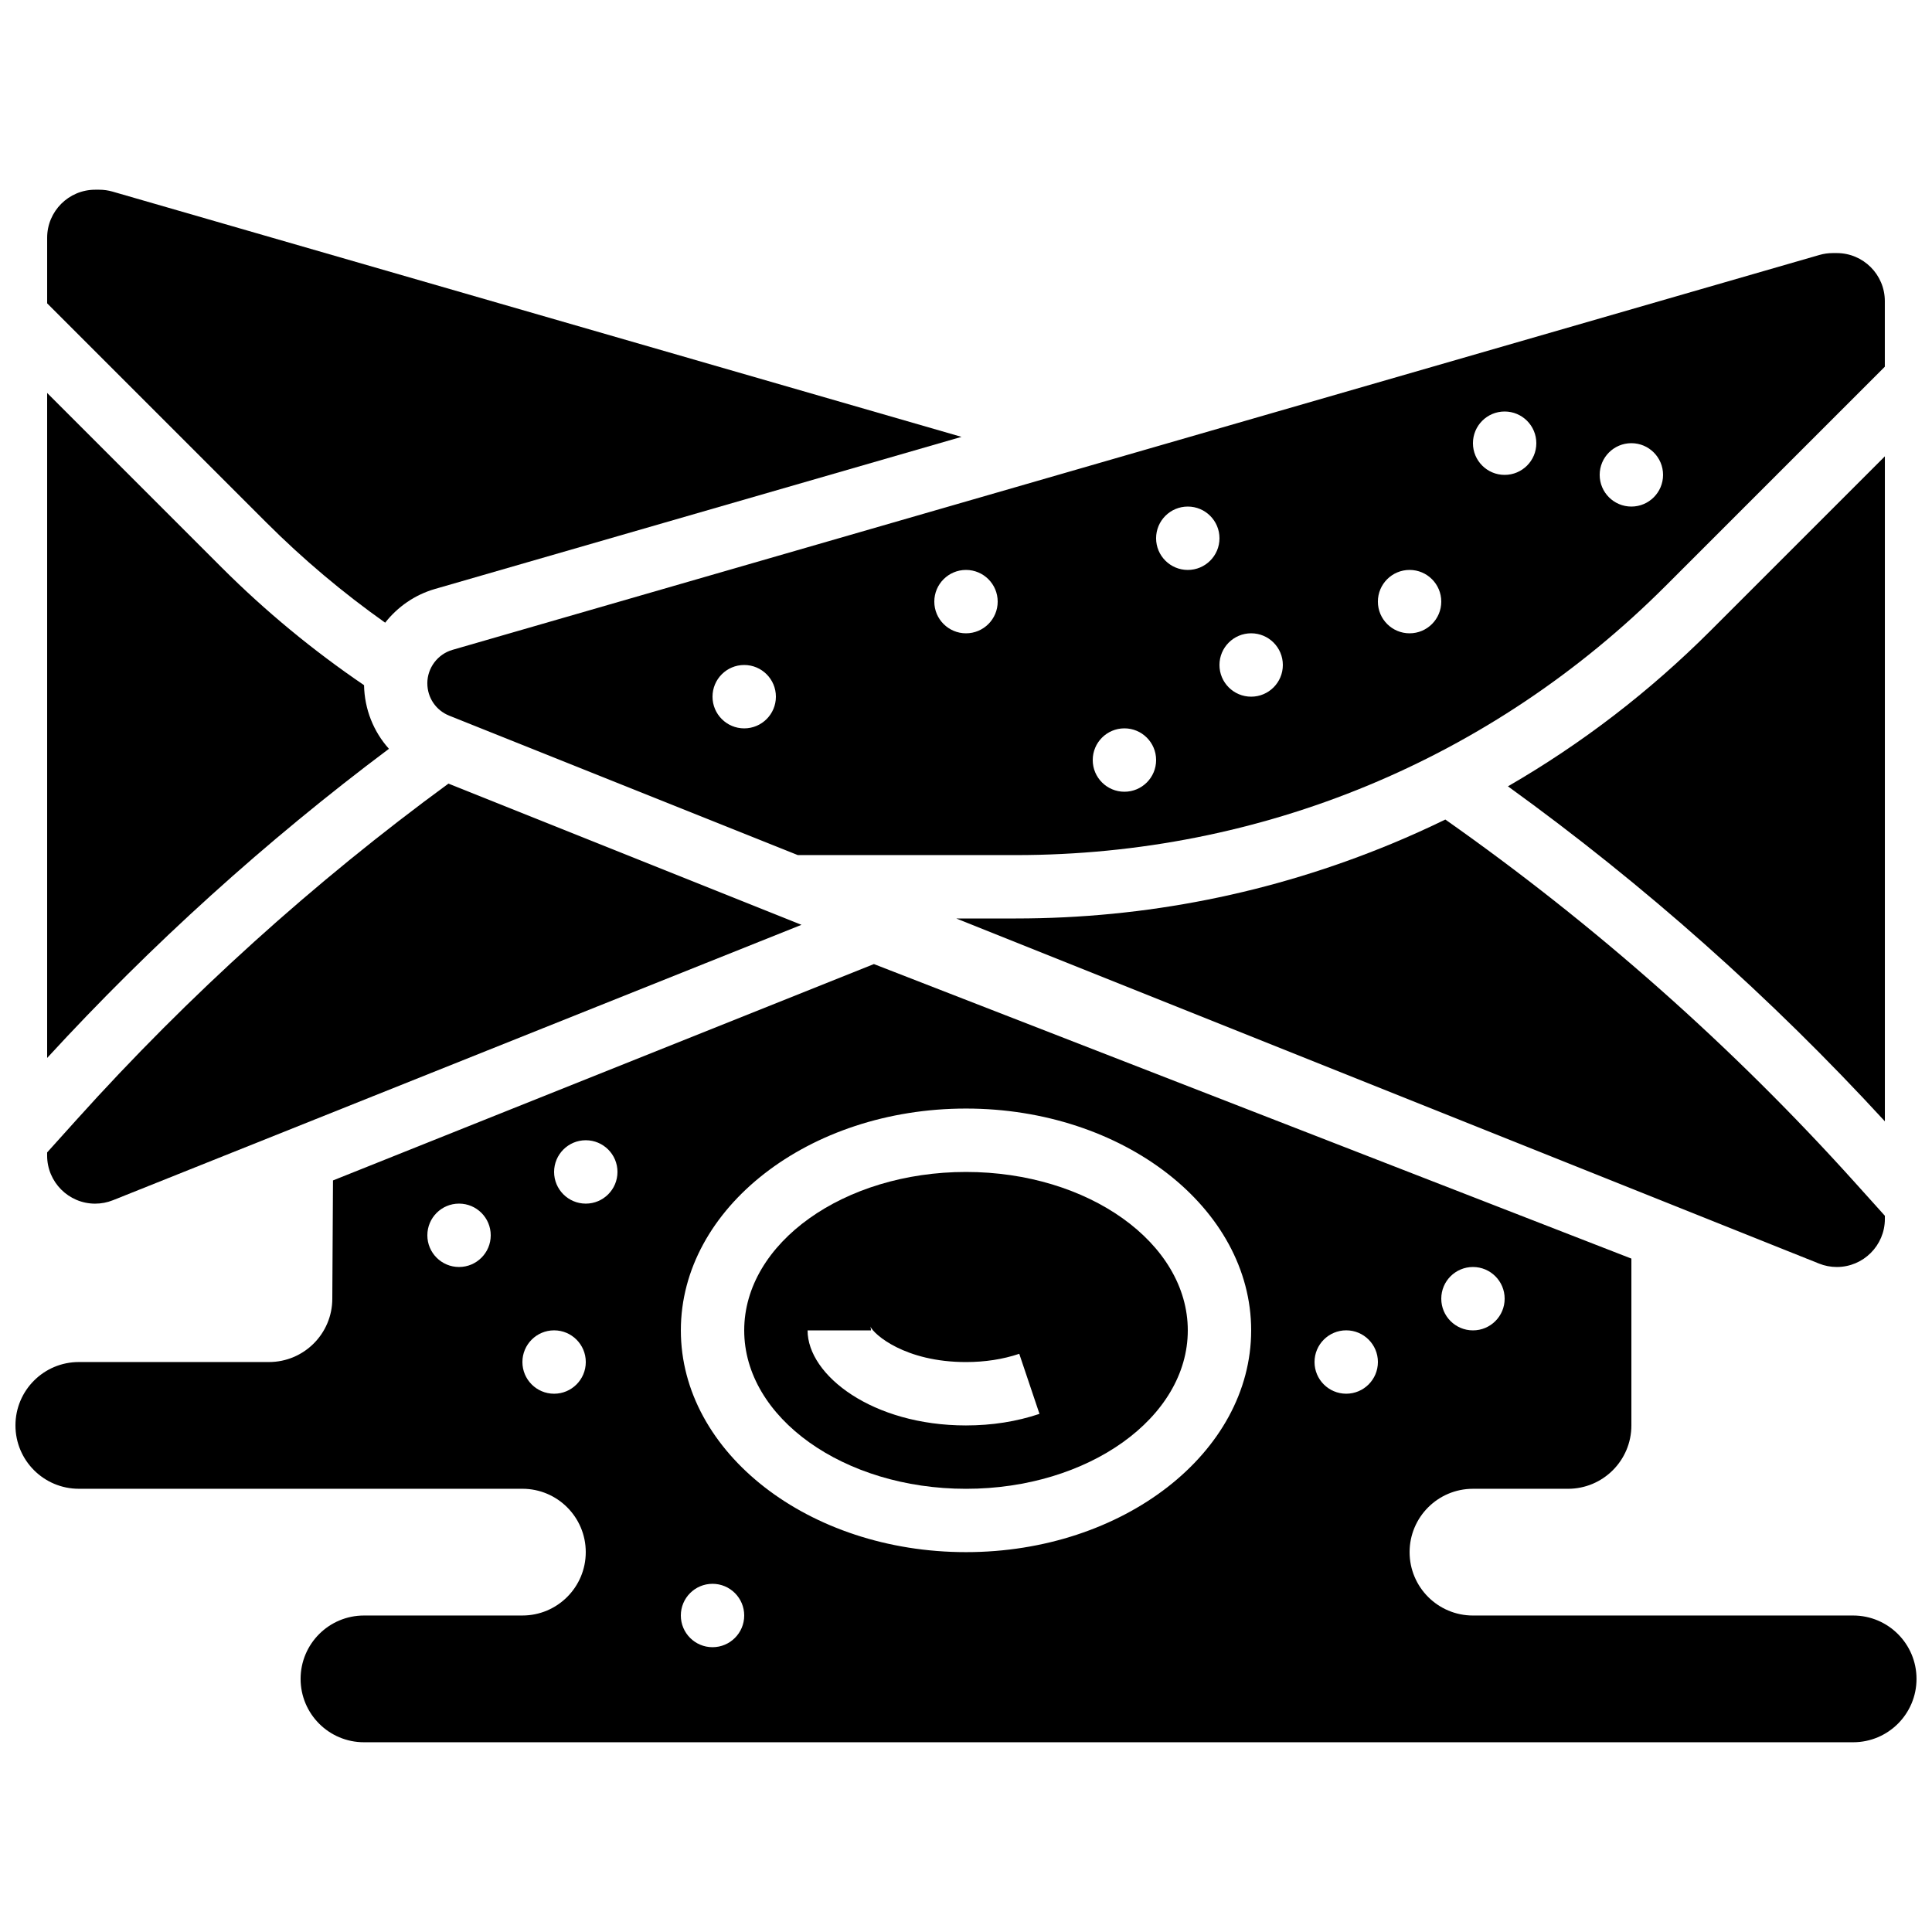 <?xml version="1.0" encoding="UTF-8"?>
<!-- Uploaded to: ICON Repo, www.iconrepo.com, Generator: ICON Repo Mixer Tools -->
<svg width="800px" height="800px" version="1.1" viewBox="144 144 512 512" xmlns="http://www.w3.org/2000/svg">
 <defs>
  <clipPath id="a">
   <path d="m148.09 399h503.81v207h-503.81z"/>
  </clipPath>
 </defs>
 <path d="m246.07 309.02c3.293-4.188 7.848-7.391 13.188-8.934l139.55-40.312-224.98-64.996c-1.148-0.332-2.332-0.5-3.531-0.5h-1.078c-7.016 0-12.723 5.707-12.723 12.723v17.383l58.109 58.109c9.703 9.703 20.266 18.59 31.469 26.527z"/>
 <path d="m643.51 264.93-46.234 46.234c-16.145 16.141-34.113 29.926-53.66 41.223 36.176 26.125 69.707 55.926 99.895 88.781z"/>
 <path d="m169.21 462.98c1.625 0 3.219-0.305 4.727-0.91l182.46-72.984-93.555-37.422c-35.723 26.152-68.828 56.055-98.441 88.957l-7.91 8.785v0.848c0 7.016 5.707 12.727 12.723 12.727z"/>
 <path d="m247.07 342.44c-4.074-4.543-6.473-10.469-6.594-16.859-13.512-9.188-26.203-19.66-37.754-31.211l-46.23-46.234v176.23c27.562-30 57.969-57.496 90.578-81.926z"/>
 <path d="m527.02 361.19c-4.656 2.262-9.387 4.406-14.199 6.398-31.742 13.148-65.254 19.816-99.613 19.816h-15.793l228.64 91.453c1.508 0.605 3.102 0.91 4.727 0.91 7.019 0 12.727-5.707 12.727-12.727v-0.848l-7.91-8.789c-32.41-36.008-68.926-68.348-108.57-96.215z"/>
 <path d="m257.25 325.09c0 3.797 2.277 7.16 5.801 8.57l92.379 36.949h57.781c65.043 0 126.19-25.328 172.18-71.32l58.109-58.109v-17.383c0-7.019-5.711-12.727-12.727-12.727h-1.078c-1.195 0-2.383 0.168-3.531 0.5l-362.25 104.65c-3.926 1.137-6.668 4.781-6.668 8.871zm319.08-63.641c4.637 0 8.398 3.758 8.398 8.398 0 4.637-3.758 8.398-8.398 8.398-4.637 0-8.398-3.758-8.398-8.398 0-4.637 3.762-8.398 8.398-8.398zm-33.586-8.395c4.637 0 8.398 3.758 8.398 8.398 0 4.637-3.758 8.398-8.398 8.398-4.637 0-8.398-3.758-8.398-8.398s3.758-8.398 8.398-8.398zm-25.191 41.984c4.637 0 8.398 3.758 8.398 8.398 0 4.637-3.758 8.398-8.398 8.398-4.637 0-8.398-3.758-8.398-8.398s3.762-8.398 8.398-8.398zm-41.984 16.793c4.637 0 8.398 3.758 8.398 8.398 0 4.637-3.758 8.398-8.398 8.398-4.637 0-8.398-3.758-8.398-8.398s3.762-8.398 8.398-8.398zm-16.793-33.586c4.637 0 8.398 3.758 8.398 8.398 0 4.637-3.758 8.398-8.398 8.398-4.637 0-8.398-3.758-8.398-8.398s3.762-8.398 8.398-8.398zm-16.793 58.777c4.637 0 8.398 3.758 8.398 8.398 0 4.637-3.758 8.398-8.398 8.398-4.637 0-8.398-3.758-8.398-8.398s3.758-8.398 8.398-8.398zm-41.984-41.984c4.637 0 8.398 3.758 8.398 8.398 0 4.637-3.758 8.398-8.398 8.398-4.637 0-8.398-3.758-8.398-8.398s3.762-8.398 8.398-8.398zm-58.777 25.191c4.637 0 8.398 3.758 8.398 8.398 0 4.637-3.758 8.398-8.398 8.398-4.637 0-8.398-3.758-8.398-8.398s3.758-8.398 8.398-8.398z"/>
 <path d="m400 454.58c-32.41 0-58.777 18.836-58.777 41.984s26.367 41.984 58.777 41.984 58.777-18.836 58.777-41.984c0-23.152-26.367-41.984-58.777-41.984zm0 67.176c-24.742 0-41.984-13.273-41.984-25.191h16.793c0-0.664-0.152-1.027-0.152-1.031 0.895 2.078 9.152 9.426 25.344 9.426 5.059 0 9.805-0.734 14.113-2.188l5.359 15.918c-6.039 2.035-12.59 3.066-19.473 3.066z"/>
 <g clip-path="url(#a)">
  <path d="m635.11 572.13h-100.76c-9.273 0-16.793-7.519-16.793-16.793 0-9.273 7.519-16.793 16.793-16.793h25.191c9.273 0 16.793-7.519 16.793-16.793v-44.211l-200.74-78.051-143.35 57.34-0.18 31.332c0 9.273-7.519 16.793-16.793 16.793h-50.383c-9.273 0-16.793 7.519-16.793 16.793s7.519 16.793 16.793 16.793h117.55c9.273 0 16.793 7.519 16.793 16.793 0 9.273-7.519 16.793-16.793 16.793l-41.984 0.004c-9.273 0-16.793 7.519-16.793 16.793 0 9.273 7.519 16.793 16.793 16.793h394.65c9.273 0 16.793-7.519 16.793-16.793 0-9.273-7.516-16.793-16.793-16.793zm-100.76-92.363c4.637 0 8.398 3.758 8.398 8.398 0 4.637-3.758 8.398-8.398 8.398-4.637 0-8.398-3.758-8.398-8.398s3.762-8.398 8.398-8.398zm-268.7 0c-4.637 0-8.398-3.758-8.398-8.398 0-4.637 3.758-8.398 8.398-8.398 4.637 0 8.398 3.758 8.398 8.398 0 4.637-3.762 8.398-8.398 8.398zm25.191 33.586c-4.637 0-8.398-3.758-8.398-8.398 0-4.637 3.758-8.398 8.398-8.398 4.637 0 8.398 3.758 8.398 8.398s-3.762 8.398-8.398 8.398zm8.398-50.379c-4.637 0-8.398-3.758-8.398-8.398 0-4.637 3.758-8.398 8.398-8.398 4.637 0 8.398 3.758 8.398 8.398-0.004 4.637-3.762 8.398-8.398 8.398zm33.586 117.55c-4.637 0-8.398-3.758-8.398-8.398 0-4.637 3.758-8.398 8.398-8.398 4.637 0 8.398 3.758 8.398 8.398 0 4.637-3.762 8.398-8.398 8.398zm67.176-25.191c-41.672 0-75.57-26.367-75.57-58.777s33.902-58.777 75.57-58.777c41.672 0 75.57 26.367 75.57 58.777s-33.902 58.777-75.57 58.777zm100.76-41.984c-4.637 0-8.398-3.758-8.398-8.398 0-4.637 3.758-8.398 8.398-8.398 4.637 0 8.398 3.758 8.398 8.398-0.004 4.641-3.762 8.398-8.398 8.398z"/>
 </g>
</svg>